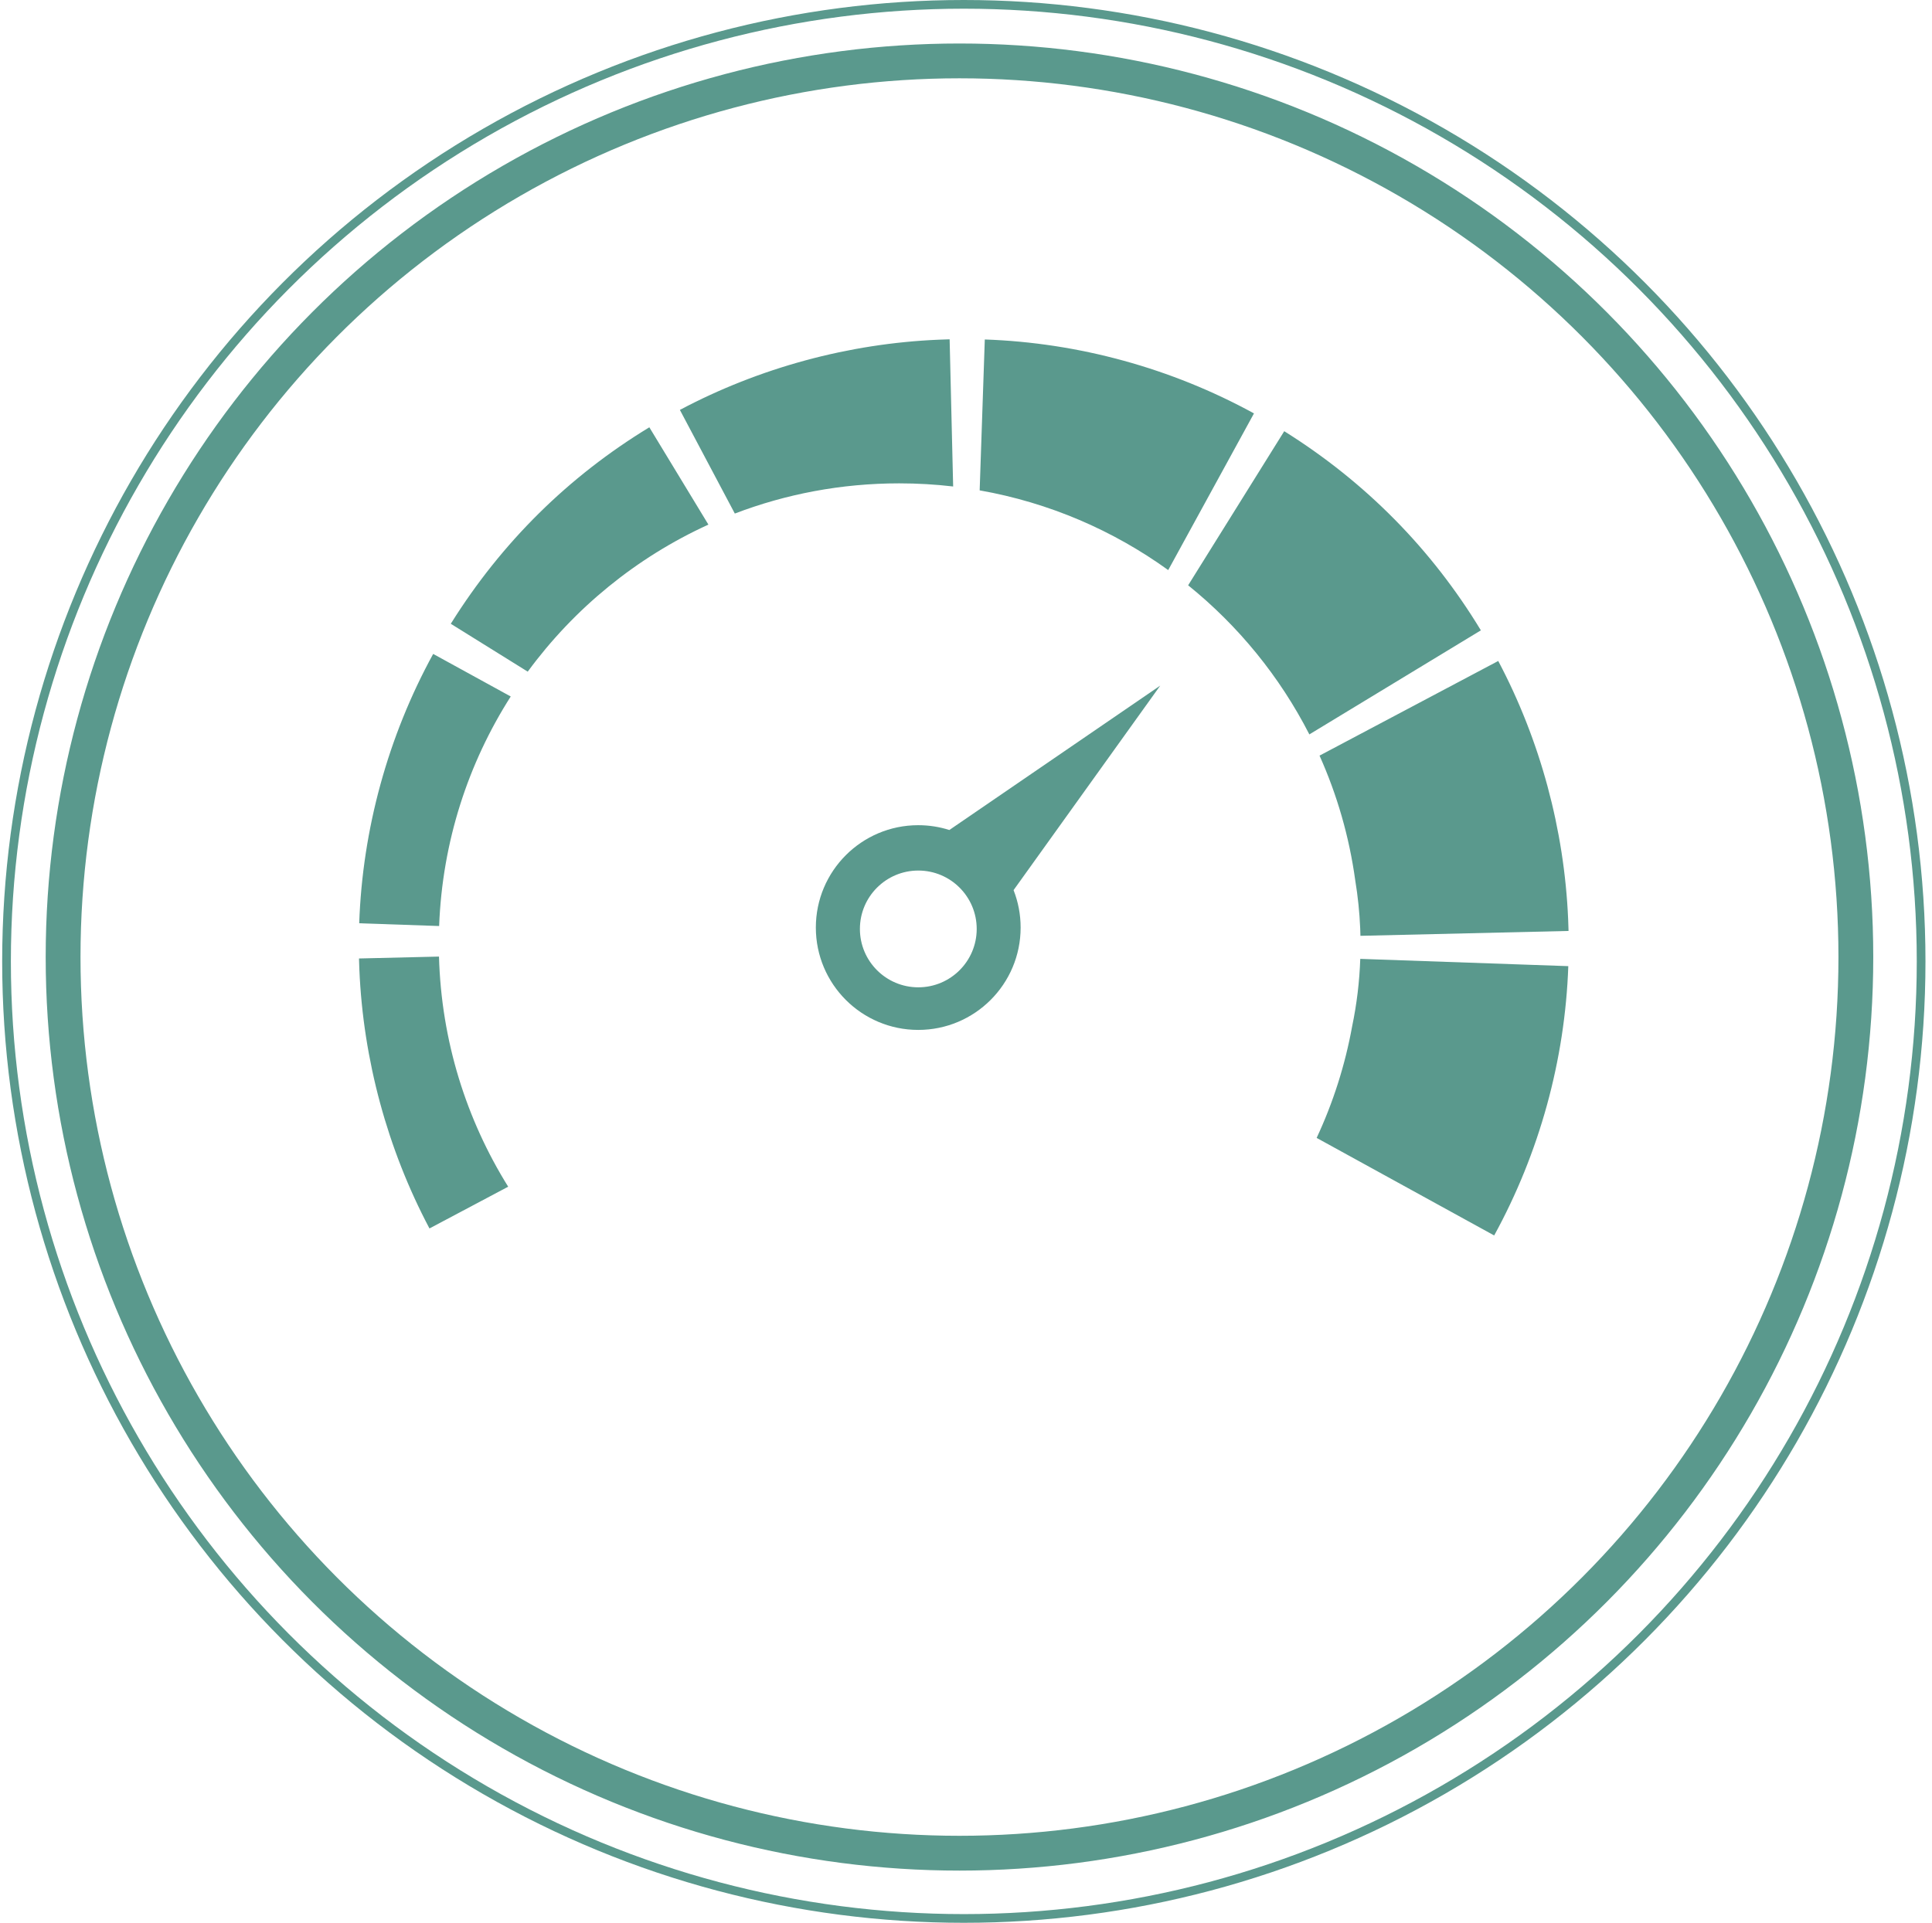 <svg width="222" height="221" viewBox="0 0 222 221" fill="none" xmlns="http://www.w3.org/2000/svg">
<g id="Group 4">
<g id="Group 13">
<circle id="Ellipse 14" cx="110.75" cy="110.5" r="110" stroke="#5A998D"/>
<circle id="Ellipse 15" cx="110.25" cy="110" r="103" stroke="#5A998D" stroke-width="4"/>
<path id="Exclude" fill-rule="evenodd" clip-rule="evenodd" d="M133.32 78.801L109.086 95.398C107.959 95.038 106.758 94.845 105.511 94.845C99.014 94.845 93.746 100.112 93.746 106.61C93.746 113.108 99.014 118.375 105.511 118.375C112.009 118.375 117.277 113.108 117.277 106.61C117.277 105.092 116.989 103.641 116.466 102.309L133.32 78.801ZM105.519 113.479C109.225 113.479 112.23 110.475 112.23 106.769C112.23 103.062 109.225 100.058 105.519 100.058C101.813 100.058 98.809 103.062 98.809 106.769C98.809 110.475 101.813 113.479 105.519 113.479Z" fill="#5A998D"/>
<path id="Subtract" fill-rule="evenodd" clip-rule="evenodd" d="M151.292 130.787L171.691 142C176.885 132.526 179.833 121.822 180.208 111.045L156.304 110.209C156.213 112.834 155.902 115.413 155.375 117.939C154.559 122.446 153.172 126.755 151.292 130.787ZM50.443 109.946C50.711 119.639 53.587 128.681 58.394 136.395L49.349 141.194C44.517 132.068 41.734 121.783 41.294 111.453C41.277 111.023 41.26 110.594 41.25 110.164L50.443 109.946ZM58.687 80.052C53.793 87.726 50.824 96.747 50.46 106.434L41.276 106.118C41.647 95.342 44.584 84.634 49.775 75.16L58.687 80.052ZM81.401 60.297C73.113 64.076 65.971 69.931 60.64 77.198L51.799 71.696L51.844 71.623C57.652 62.343 65.311 54.768 74.613 49.112L81.401 60.297ZM109.524 55.915C107.49 55.677 105.421 55.555 103.322 55.555C96.668 55.555 90.302 56.784 84.436 59.026L78.123 47.114C87.243 42.27 97.525 39.48 107.852 39.044C108.273 39.027 108.694 39.014 109.115 39L109.119 39L109.524 55.915ZM134.236 65.523C127.917 60.965 120.552 57.768 112.57 56.361L113.16 39.019C123.929 39.387 134.623 42.324 144.09 47.516L134.236 65.523ZM136.526 67.272L147.568 49.56L147.638 49.605C156.93 55.433 164.508 63.117 170.162 72.449L150.454 84.41C147.055 77.759 142.289 71.923 136.526 67.272ZM151.623 86.848L172.158 75.97C176.98 85.085 179.756 95.357 180.192 105.676C180.21 106.12 180.227 106.56 180.237 107.003L180.233 107L156.323 107.56C156.317 107.269 156.308 106.978 156.296 106.687C156.219 104.853 156.029 103.022 155.73 101.207C155.038 96.159 153.634 91.338 151.623 86.848ZM49.349 141.194L49.342 141.197L49.349 141.194C49.349 141.194 49.349 141.194 49.349 141.194Z" fill="#5A998D"/>
</g>
</g>
</svg>
